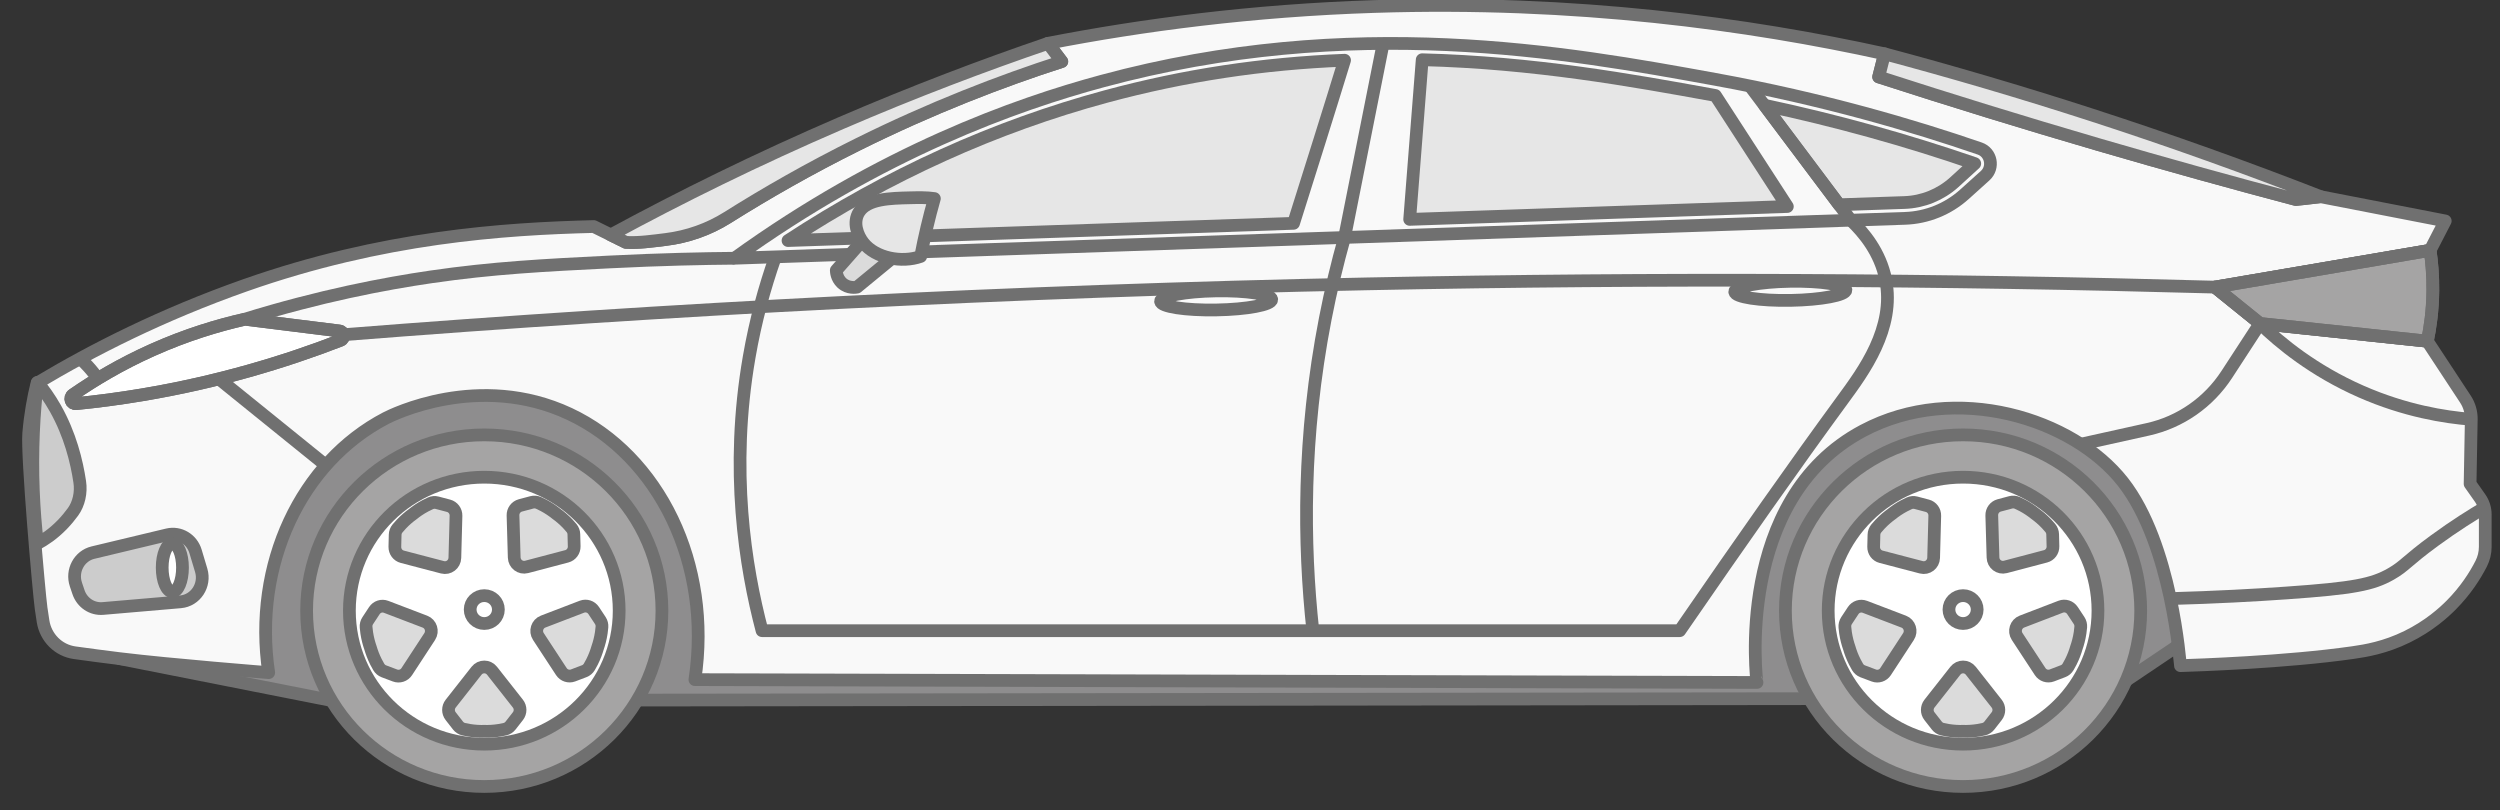 <?xml version="1.0" encoding="UTF-8"?>
<svg width="108px" height="35px" viewBox="0 0 108 35" version="1.1" xmlns="http://www.w3.org/2000/svg" xmlns:xlink="http://www.w3.org/1999/xlink">
    <rect x="0" y="0" width="108" height="35" fill="#333333" stroke="none"/>
    <!-- Generator: sketchtool 61.2 (101010) - https://sketch.com -->
    <title>31125199-47C9-482F-BAD6-B317DA397731@1</title>
    <desc>Created with sketchtool.</desc>
    <g id="Page-1" stroke="none" stroke-width="1" fill="none" fill-rule="evenodd">
        <g id="Home-Page---Banner" transform="translate(-959, -4942)">
            <g id="Group-147" transform="translate(960, 4942)">
                <path d="M4.173,28.454 L13.308,30.259 L89.706,30.165 L94.049,27.245 C93.924,21.28 89.114,16.516 83.482,16.472 C77.553,16.425 72.516,21.624 72.756,27.91 C58.747,27.937 44.738,27.964 30.728,27.99 C31.032,21.609 26.226,16.276 20.48,15.908 C14.279,15.511 8.554,20.997 8.801,27.91 C7.258,28.091 5.715,28.273 4.173,28.454" id="Fill-1" fill="#8E8D8E"></path>
                <path d="M4.173,28.454 L13.308,30.259 L89.706,30.165 L94.049,27.245 C93.924,21.28 89.114,16.516 83.482,16.472 C77.553,16.425 72.516,21.624 72.756,27.91 C58.747,27.937 44.738,27.964 30.728,27.99 C31.032,21.609 26.226,16.276 20.48,15.908 C14.279,15.511 8.554,20.997 8.801,27.91 C7.258,28.091 5.715,28.273 4.173,28.454 Z" id="Stroke-3" stroke="#707070" stroke-width="0.55" stroke-linejoin="round"></path>
                <path d="M106.138,21.513 L105.708,20.902 L105.759,18.113 C105.764,17.805 105.677,17.503 105.509,17.246 L103.86,14.74 L96.631,13.975 L94.684,12.404 L103.98,10.813 C104.198,10.39 104.417,9.967 104.635,9.545 C102.841,9.196 101.047,8.847 99.253,8.498 C98.899,8.546 98.18,8.618 98.18,8.618 C95.385,7.879 92.537,7.089 89.64,6.242 C86.389,5.293 83.229,4.317 80.158,3.322 L80.413,2.326 C74.567,1.04 67.071,0 58.376,0.281 C53.099,0.452 48.361,1.077 44.274,1.872 C44.473,2.134 44.672,2.396 44.87,2.658 C42.227,3.508 39.236,4.661 36.051,6.242 C33.977,7.272 32.101,8.344 30.423,9.401 C29.613,9.91 28.703,10.229 27.757,10.346 C27.184,10.416 26.613,10.501 26.041,10.471 L25.387,10.149 L24.65,9.786 C20.747,9.885 15.539,10.232 9.595,12.323 C6.016,13.583 3.01,15.107 0.598,16.552 C0.445,17.166 0.309,17.898 0.24,18.727 C0.161,19.681 0.685,25.623 0.776,26.279 C0.803,26.47 0.831,26.659 0.861,26.844 C0.973,27.551 1.526,28.1 2.225,28.198 C2.866,28.288 3.515,28.373 4.173,28.454 C6.394,28.726 10.608,29.058 10.608,29.058 C9.91,24.387 12.01,19.968 15.673,18.063 C15.918,17.935 19.692,16.051 23.598,17.881 C27.471,19.696 29.775,24.366 29.02,29.36 C58.608,29.439 74.902,29.482 74.902,29.482 C74.902,29.482 74.902,29.481 74.902,29.481 C74.902,29.481 74.901,29.48 74.9,29.479 C74.899,29.478 73.874,21.581 79.49,18.606 C83.478,16.494 88.55,18.064 90.712,20.821 C92.835,23.53 93.178,28.691 93.195,28.756 C93.895,28.734 97.743,28.608 100.643,28.192 C101.196,28.113 102.028,27.978 102.987,27.507 C103.933,27.043 104.571,26.463 104.893,26.138 C105.515,25.512 105.923,24.868 106.186,24.355 C106.302,24.128 106.363,23.878 106.363,23.623 L106.363,22.224 C106.363,21.969 106.284,21.72 106.138,21.513" id="Fill-5" fill="#F9F9F9"></path>
                <path d="M106.138,21.513 L105.708,20.902 L105.759,18.113 C105.764,17.805 105.677,17.503 105.509,17.246 L103.86,14.74 L96.631,13.975 L94.684,12.404 L103.98,10.813 C104.198,10.39 104.417,9.967 104.635,9.545 C102.841,9.196 101.047,8.847 99.253,8.498 C98.899,8.546 98.18,8.618 98.18,8.618 C95.385,7.879 92.537,7.089 89.64,6.242 C86.389,5.293 83.229,4.317 80.158,3.322 L80.413,2.326 C74.567,1.04 67.071,0 58.376,0.281 C53.099,0.452 48.361,1.077 44.274,1.872 C44.473,2.134 44.672,2.396 44.87,2.658 C42.227,3.508 39.236,4.661 36.051,6.242 C33.977,7.272 32.101,8.344 30.423,9.401 C29.613,9.91 28.703,10.229 27.757,10.346 C27.184,10.416 26.613,10.501 26.041,10.471 L25.387,10.149 L24.65,9.786 C20.747,9.885 15.539,10.232 9.595,12.323 C6.016,13.583 3.01,15.107 0.598,16.552 C0.445,17.166 0.309,17.898 0.24,18.727 C0.161,19.681 0.685,25.623 0.776,26.279 C0.803,26.47 0.831,26.659 0.861,26.844 C0.973,27.551 1.526,28.1 2.225,28.198 C2.866,28.288 3.515,28.373 4.173,28.454 C6.394,28.726 10.608,29.058 10.608,29.058 C9.91,24.387 12.01,19.968 15.673,18.063 C15.918,17.935 19.692,16.051 23.598,17.881 C27.471,19.696 29.775,24.366 29.02,29.36 C58.608,29.439 74.902,29.482 74.902,29.482 C74.902,29.482 74.902,29.481 74.902,29.481 C74.902,29.481 74.901,29.48 74.9,29.479 C74.899,29.478 73.874,21.581 79.49,18.606 C83.478,16.494 88.55,18.064 90.712,20.821 C92.835,23.53 93.178,28.691 93.195,28.756 C93.895,28.734 97.743,28.608 100.643,28.192 C101.196,28.113 102.028,27.978 102.987,27.507 C103.933,27.043 104.571,26.463 104.893,26.138 C105.515,25.512 105.923,24.868 106.186,24.355 C106.302,24.128 106.363,23.878 106.363,23.623 L106.363,22.224 C106.363,21.969 106.284,21.72 106.138,21.513 Z" id="Stroke-7" stroke="#707070" stroke-width="0.55" stroke-linejoin="round"></path>
                <path d="M30.728,11.156 L81.296,9.433 C82.247,9.401 83.156,9.033 83.867,8.392 L84.758,7.589 C85.149,7.237 85.021,6.588 84.526,6.417 C81.697,5.443 77.794,4.282 73.074,3.423 C66.682,2.259 57.444,0.579 46.618,3.504 C42.908,4.506 37.089,6.568 30.728,11.156 Z" id="Stroke-9" stroke="#707070" stroke-width="0.55" stroke-linejoin="round"></path>
                <path d="M2.152,22.114 C2.405,21.765 2.514,21.285 2.445,20.818 C2.313,19.929 2.028,18.772 1.394,17.646 C1.139,17.193 0.87,16.821 0.615,16.516 C0.463,17.852 0.37,19.438 0.441,21.218 C0.472,22.009 0.534,22.762 0.616,23.48 C0.903,23.327 1.291,23.076 1.692,22.662 C1.869,22.479 2.022,22.293 2.152,22.114" id="Fill-11" fill="#CCCCCC"></path>
                <path d="M2.152,22.114 C2.405,21.765 2.514,21.285 2.445,20.818 C2.313,19.929 2.028,18.772 1.394,17.646 C1.139,17.193 0.87,16.821 0.615,16.516 C0.463,17.852 0.37,19.438 0.441,21.218 C0.472,22.009 0.534,22.762 0.616,23.48 C0.903,23.327 1.291,23.076 1.692,22.662 C1.869,22.479 2.022,22.293 2.152,22.114 Z" id="Stroke-13" stroke="#707070" stroke-width="0.55" stroke-linejoin="round"></path>
                <path d="M3.016,23.873 L6.235,23.102 C6.759,22.977 7.288,23.29 7.447,23.819 L7.691,24.634 C7.885,25.279 7.45,25.943 6.797,25.999 L3.444,26.287 C2.977,26.327 2.543,26.036 2.39,25.579 C2.354,25.472 2.318,25.365 2.282,25.259 C2.281,25.255 2.28,25.251 2.279,25.247 C2.08,24.655 2.423,24.015 3.016,23.873" id="Fill-15" fill="#CCCCCC"></path>
                <path d="M3.016,23.873 L6.235,23.102 C6.759,22.977 7.288,23.29 7.447,23.819 L7.691,24.634 C7.885,25.279 7.45,25.943 6.797,25.999 L3.444,26.287 C2.977,26.327 2.543,26.036 2.39,25.579 C2.354,25.472 2.318,25.365 2.282,25.259 C2.281,25.255 2.28,25.251 2.279,25.247 C2.08,24.655 2.423,24.015 3.016,23.873 Z" id="Stroke-17" stroke="#707070" stroke-width="0.55" stroke-linejoin="round"></path>
                <path d="M6.884,24.521 C6.884,23.946 6.688,23.48 6.446,23.48 C6.204,23.48 6.007,23.946 6.007,24.521 C6.007,25.097 6.204,25.563 6.446,25.563 C6.688,25.563 6.884,25.097 6.884,24.521" id="Fill-19" fill="#FFFFFF"></path>
                <path d="M6.884,24.521 C6.884,23.946 6.688,23.48 6.446,23.48 C6.204,23.48 6.007,23.946 6.007,24.521 C6.007,25.097 6.204,25.563 6.446,25.563 C6.688,25.563 6.884,25.097 6.884,24.521 Z" id="Stroke-21" stroke="#707070" stroke-width="0.55" stroke-linejoin="round"></path>
                <path d="M27.757,10.346 C28.703,10.229 29.613,9.91 30.423,9.401 C32.101,8.344 33.977,7.272 36.051,6.242 C39.236,4.661 42.227,3.508 44.87,2.658 C44.672,2.396 44.473,2.134 44.274,1.872 C41.451,2.835 38.457,3.971 35.336,5.316 C31.703,6.882 28.384,8.522 25.387,10.149 L26.041,10.471 C26.613,10.501 27.185,10.416 27.757,10.346" id="Fill-23" fill="#E6E6E6"></path>
                <path d="M27.757,10.346 C28.703,10.229 29.613,9.91 30.423,9.401 C32.101,8.344 33.977,7.272 36.051,6.242 C39.236,4.661 42.227,3.508 44.87,2.658 C44.672,2.396 44.473,2.134 44.274,1.872 C41.451,2.835 38.457,3.971 35.336,5.316 C31.703,6.882 28.384,8.522 25.387,10.149 L26.041,10.471 C26.613,10.501 27.185,10.416 27.757,10.346 Z" id="Stroke-25" stroke="#707070" stroke-width="0.55" stroke-linejoin="round"></path>
                <path d="M57.085,2.602 C53.542,2.742 50.157,3.256 46.792,4.165 C41.988,5.463 37.372,7.554 33.042,10.392 L54.881,9.648 C55.488,7.728 56.524,4.438 57.085,2.602" id="Fill-27" fill="#E6E6E6"></path>
                <path d="M57.085,2.602 C53.542,2.742 50.157,3.256 46.792,4.165 C41.988,5.463 37.372,7.554 33.042,10.392 L54.881,9.648 C55.488,7.728 56.524,4.438 57.085,2.602 Z" id="Stroke-29" stroke="#707070" stroke-width="0.55" stroke-linejoin="round"></path>
                <path d="M73.105,4.125 C73.055,4.116 73.005,4.106 72.955,4.097 C69.507,3.47 65.285,2.704 60.439,2.58 L59.898,9.477 L76.213,8.921 L73.105,4.125 Z" id="Fill-31" fill="#E6E6E6"></path>
                <path d="M73.105,4.125 C73.055,4.116 73.005,4.106 72.955,4.097 C69.507,3.47 65.285,2.704 60.439,2.58 L59.898,9.477 L76.213,8.921 L73.105,4.125 Z" id="Stroke-33" stroke="#707070" stroke-width="0.55" stroke-linejoin="round"></path>
                <path d="M75.228,4.546 L78.45,8.845 L81.273,8.749 C82.065,8.722 82.826,8.413 83.418,7.88 L84.309,7.066 C81.348,6.046 78.303,5.202 75.228,4.546" id="Fill-35" fill="#E6E6E6"></path>
                <path d="M75.228,4.546 L78.45,8.845 L81.273,8.749 C82.065,8.722 82.826,8.413 83.418,7.88 L84.309,7.066 C81.348,6.046 78.303,5.202 75.228,4.546 Z" id="Stroke-37" stroke="#707070" stroke-width="0.55" stroke-linejoin="round"></path>
                <path d="M89.639,6.242 C92.537,7.089 95.385,7.879 98.18,8.618 C98.18,8.618 98.899,8.546 99.253,8.497 C96.14,7.281 92.828,6.088 89.322,4.953 C86.249,3.959 83.274,3.088 80.413,2.325 L80.158,3.322 C83.229,4.316 86.389,5.292 89.639,6.242" id="Fill-39" fill="#E6E6E6"></path>
                <path d="M89.639,6.242 C92.537,7.089 95.385,7.879 98.18,8.618 C98.18,8.618 98.899,8.546 99.253,8.497 C96.14,7.281 92.828,6.088 89.322,4.953 C86.249,3.959 83.274,3.088 80.413,2.325 L80.158,3.322 C83.229,4.316 86.389,5.292 89.639,6.242 Z" id="Stroke-41" stroke="#707070" stroke-width="0.55" stroke-linejoin="round"></path>
                <path d="M9.551,13.797 C12.835,12.781 15.613,12.254 17.619,11.961 C20.292,11.571 22.521,11.458 25.326,11.317 C27.56,11.204 29.421,11.167 30.728,11.156" id="Stroke-43" stroke="#707070" stroke-width="0.55" stroke-linejoin="round"></path>
                <path d="M8.463,16.371 C9.999,17.613 11.535,18.855 13.071,20.097" id="Stroke-45" stroke="#707070" stroke-width="0.55" stroke-linejoin="round"></path>
                <path d="M53.938,12.938 C53.935,12.711 52.857,12.545 51.53,12.567 C50.204,12.589 49.132,12.791 49.136,13.019 C49.139,13.247 50.217,13.413 51.544,13.39 C52.87,13.368 53.942,13.166 53.938,12.938 Z" id="Stroke-47" stroke="#707070" stroke-width="0.55" stroke-linejoin="round"></path>
                <path d="M78.744,12.525 C78.74,12.298 77.662,12.131 76.336,12.153 C75.01,12.176 73.938,12.378 73.941,12.606 C73.945,12.833 75.023,12.999 76.349,12.977 C77.676,12.954 78.748,12.752 78.744,12.525 Z" id="Stroke-49" stroke="#707070" stroke-width="0.55" stroke-linejoin="round"></path>
                <path d="M58.753,1.877 L57.085,10.258 C56.773,11.366 56.491,12.539 56.251,13.774 C55.263,18.868 55.306,23.476 55.715,27.245" id="Stroke-51" stroke="#707070" stroke-width="0.55" stroke-linejoin="round"></path>
                <path d="M32.476,11.156 C32.038,12.406 31.64,13.834 31.364,15.425 C30.517,20.302 31.193,24.483 31.92,27.245 L71.565,27.245 C74.295,23.28 76.531,20.097 78.596,17.278 C79.501,16.043 80.878,14.189 80.463,12.082 C80.229,10.897 79.509,10.04 78.953,9.513 C77.503,7.584 76.053,5.654 74.604,3.725" id="Stroke-53" stroke="#707070" stroke-width="0.55" stroke-linejoin="round"></path>
                <path d="M9.621,13.794 C9.598,13.791 9.574,13.792 9.551,13.797 C8.418,14.054 7.054,14.461 5.573,15.124 C4.216,15.732 3.075,16.415 2.15,17.055 C1.973,17.178 2.072,17.46 2.286,17.438 C3.202,17.347 4.154,17.222 5.137,17.057 C8.398,16.51 11.27,15.645 13.71,14.701 C13.911,14.624 13.874,14.324 13.66,14.298 C12.314,14.129 10.968,13.962 9.621,13.794" id="Fill-55" fill="#CCCCCC"></path>
                <path d="M96.631,13.975 L103.861,14.74 C103.986,14.145 104.09,13.409 104.099,12.565 C104.106,11.906 104.054,11.316 103.98,10.813 L94.684,12.404 L96.631,13.975 Z" id="Fill-57" fill="#CCCCCC"></path>
                <path d="M9.621,13.794 C9.598,13.791 9.574,13.792 9.551,13.797 C8.418,14.054 7.054,14.461 5.573,15.124 C4.216,15.732 3.075,16.415 2.15,17.055 C1.973,17.178 2.072,17.46 2.286,17.438 C3.202,17.347 4.154,17.222 5.137,17.057 C8.398,16.51 11.27,15.645 13.71,14.701 C13.911,14.624 13.874,14.324 13.66,14.298 C12.314,14.129 10.968,13.962 9.621,13.794" id="Fill-59" fill="#FFFFFF"></path>
                <path d="M9.621,13.794 C9.598,13.791 9.574,13.792 9.551,13.797 C8.418,14.054 7.054,14.461 5.573,15.124 C4.216,15.732 3.075,16.415 2.15,17.055 C1.973,17.178 2.072,17.46 2.286,17.438 C3.202,17.347 4.154,17.222 5.137,17.057 C8.398,16.51 11.27,15.645 13.71,14.701 C13.911,14.624 13.874,14.324 13.66,14.298 C12.314,14.129 10.968,13.962 9.621,13.794 Z" id="Stroke-61" stroke="#707070" stroke-width="0.55" stroke-linejoin="round"></path>
                <path d="M96.631,13.975 L103.861,14.74 C103.986,14.145 104.09,13.409 104.099,12.565 C104.106,11.906 104.054,11.316 103.98,10.813 L94.684,12.404 L96.631,13.975 Z" id="Fill-63" fill="#A5A4A4"></path>
                <path d="M96.631,13.975 L103.861,14.74 C103.986,14.145 104.09,13.409 104.099,12.565 C104.106,11.906 104.054,11.316 103.98,10.813 L94.684,12.404 L96.631,13.975 Z" id="Stroke-65" stroke="#707070" stroke-width="0.55" stroke-linejoin="round"></path>
                <path d="M9.621,13.794 C9.598,13.791 9.574,13.792 9.551,13.797 C8.418,14.054 7.054,14.461 5.573,15.124 C4.216,15.732 3.075,16.415 2.15,17.055 C1.973,17.178 2.072,17.46 2.286,17.438 C3.202,17.347 4.154,17.222 5.137,17.057 C8.398,16.51 11.27,15.645 13.71,14.701 C13.911,14.624 13.874,14.324 13.66,14.298 C12.314,14.129 10.968,13.962 9.621,13.794 Z" id="Stroke-67" stroke="#707070" stroke-width="0.55" stroke-linejoin="round"></path>
                <path d="M96.631,13.975 L103.861,14.74 C103.986,14.145 104.09,13.409 104.099,12.565 C104.106,11.906 104.054,11.316 103.98,10.813 L94.684,12.404 L96.631,13.975 Z" id="Stroke-69" stroke="#707070" stroke-width="0.55" stroke-linejoin="round"></path>
                <path d="M91.479,26.382 C91.479,30.576 88.043,33.976 83.805,33.976 C79.566,33.976 76.13,30.576 76.13,26.382 C76.13,22.187 79.566,18.787 83.805,18.787 C88.043,18.787 91.479,22.187 91.479,26.382" id="Fill-71" fill="#A5A4A4"></path>
                <path d="M91.479,26.382 C91.479,30.576 88.043,33.976 83.805,33.976 C79.566,33.976 76.13,30.576 76.13,26.382 C76.13,22.187 79.566,18.787 83.805,18.787 C88.043,18.787 91.479,22.187 91.479,26.382 Z" id="Stroke-73" stroke="#707070" stroke-width="0.55" stroke-linejoin="round"></path>
                <path d="M89.632,26.382 C89.632,29.566 87.023,32.148 83.805,32.148 C80.586,32.148 77.978,29.566 77.978,26.382 C77.978,23.197 80.586,20.615 83.805,20.615 C87.023,20.615 89.632,23.197 89.632,26.382" id="Fill-75" fill="#FFFFFF"></path>
                <path d="M89.632,26.382 C89.632,29.566 87.023,32.148 83.805,32.148 C80.586,32.148 77.978,29.566 77.978,26.382 C77.978,23.197 80.586,20.615 83.805,20.615 C87.023,20.615 89.632,23.197 89.632,26.382 Z" id="Stroke-77" stroke="#707070" stroke-width="0.55" stroke-linejoin="round"></path>
                <path d="M84.414,26.333 C84.414,26.666 84.141,26.936 83.805,26.936 C83.468,26.936 83.195,26.666 83.195,26.333 C83.195,26 83.468,25.731 83.805,25.731 C84.141,25.731 84.414,26 84.414,26.333 Z" id="Stroke-79" stroke="#707070" stroke-width="0.55" stroke-linecap="round" stroke-linejoin="round"></path>
                <path d="M83.805,31.593 C83.991,31.598 84.213,31.589 84.457,31.549 C84.542,31.535 84.622,31.519 84.697,31.501 C84.792,31.478 84.877,31.424 84.938,31.347 L85.258,30.937 C85.381,30.779 85.381,30.556 85.257,30.398 L84.138,28.976 C83.967,28.758 83.642,28.758 83.471,28.976 L82.352,30.398 C82.229,30.556 82.228,30.779 82.351,30.937 L82.672,31.347 C82.732,31.424 82.817,31.478 82.912,31.501 C82.988,31.519 83.068,31.535 83.152,31.549 C83.397,31.589 83.618,31.598 83.805,31.593" id="Fill-81" fill="#DBDBDB"></path>
                <path d="M83.805,31.593 C83.991,31.598 84.213,31.589 84.457,31.549 C84.542,31.535 84.622,31.519 84.697,31.501 C84.792,31.478 84.877,31.424 84.938,31.347 L85.258,30.937 C85.381,30.779 85.381,30.556 85.257,30.398 L84.138,28.976 C83.967,28.758 83.642,28.758 83.471,28.976 L82.352,30.398 C82.229,30.556 82.228,30.779 82.351,30.937 L82.672,31.347 C82.732,31.424 82.817,31.478 82.912,31.501 C82.988,31.519 83.068,31.535 83.152,31.549 C83.397,31.589 83.618,31.598 83.805,31.593 Z" id="Stroke-83" stroke="#707070" stroke-width="0.55" stroke-linejoin="round"></path>
                <path d="M88.701,27.977 C88.764,27.798 88.823,27.582 88.86,27.334 C88.873,27.249 88.882,27.166 88.888,27.087 C88.896,26.989 88.871,26.891 88.817,26.808 L88.53,26.374 C88.419,26.206 88.21,26.139 88.024,26.209 L86.346,26.853 C86.089,26.951 85.989,27.266 86.141,27.497 L87.135,29.013 C87.245,29.18 87.454,29.249 87.64,29.179 L88.123,28.995 C88.215,28.961 88.291,28.895 88.341,28.81 C88.381,28.743 88.421,28.671 88.46,28.593 C88.573,28.37 88.649,28.159 88.701,27.977" id="Fill-85" fill="#DBDBDB"></path>
                <path d="M88.701,27.977 C88.764,27.798 88.823,27.582 88.86,27.334 C88.873,27.249 88.882,27.166 88.888,27.087 C88.896,26.989 88.871,26.891 88.817,26.808 L88.53,26.374 C88.419,26.206 88.21,26.139 88.024,26.209 L86.346,26.853 C86.089,26.951 85.989,27.266 86.141,27.497 L87.135,29.013 C87.245,29.18 87.454,29.249 87.64,29.179 L88.123,28.995 C88.215,28.961 88.291,28.895 88.341,28.81 C88.381,28.743 88.421,28.671 88.46,28.593 C88.573,28.37 88.649,28.159 88.701,27.977 Z" id="Stroke-87" stroke="#707070" stroke-width="0.55" stroke-linejoin="round"></path>
                <path d="M86.915,22.194 C86.768,22.076 86.586,21.949 86.367,21.832 C86.291,21.792 86.217,21.756 86.146,21.725 C86.056,21.685 85.957,21.676 85.862,21.701 L85.364,21.834 C85.171,21.886 85.04,22.064 85.045,22.266 L85.098,24.085 C85.105,24.362 85.366,24.561 85.632,24.491 L87.369,24.033 C87.561,23.983 87.693,23.804 87.688,23.603 L87.675,23.08 C87.672,22.981 87.636,22.887 87.574,22.811 C87.524,22.75 87.47,22.688 87.41,22.626 C87.239,22.445 87.067,22.304 86.915,22.194" id="Fill-89" fill="#DBDBDB"></path>
                <path d="M86.915,22.194 C86.768,22.076 86.586,21.949 86.367,21.832 C86.291,21.792 86.217,21.756 86.146,21.725 C86.056,21.685 85.957,21.676 85.862,21.701 L85.364,21.834 C85.171,21.886 85.04,22.064 85.045,22.266 L85.098,24.085 C85.105,24.362 85.366,24.561 85.632,24.491 L87.369,24.033 C87.561,23.983 87.693,23.804 87.688,23.603 L87.675,23.08 C87.672,22.981 87.636,22.887 87.574,22.811 C87.524,22.75 87.47,22.688 87.41,22.626 C87.239,22.445 87.067,22.304 86.915,22.194 Z" id="Stroke-91" stroke="#707070" stroke-width="0.55" stroke-linejoin="round"></path>
                <path d="M80.713,22.212 C80.561,22.322 80.39,22.464 80.218,22.645 C80.159,22.708 80.105,22.769 80.055,22.83 C79.993,22.906 79.957,23.001 79.955,23.1 L79.942,23.623 C79.937,23.824 80.07,24.002 80.262,24.052 L82,24.507 C82.265,24.577 82.525,24.378 82.533,24.1 L82.582,22.281 C82.588,22.08 82.456,21.901 82.264,21.85 L81.765,21.718 C81.67,21.693 81.571,21.702 81.481,21.742 C81.41,21.773 81.336,21.809 81.261,21.85 C81.042,21.966 80.86,22.094 80.713,22.212" id="Fill-93" fill="#DBDBDB"></path>
                <path d="M80.713,22.212 C80.561,22.322 80.39,22.464 80.218,22.645 C80.159,22.708 80.105,22.769 80.055,22.83 C79.993,22.906 79.957,23.001 79.955,23.1 L79.942,23.623 C79.937,23.824 80.07,24.002 80.262,24.052 L82,24.507 C82.265,24.577 82.525,24.378 82.533,24.1 L82.582,22.281 C82.588,22.08 82.456,21.901 82.264,21.85 L81.765,21.718 C81.67,21.693 81.571,21.702 81.481,21.742 C81.41,21.773 81.336,21.809 81.261,21.85 C81.042,21.966 80.86,22.094 80.713,22.212 Z" id="Stroke-95" stroke="#707070" stroke-width="0.55" stroke-linejoin="round"></path>
                <path d="M78.887,27.983 C78.939,28.164 79.016,28.375 79.129,28.598 C79.168,28.676 79.208,28.748 79.248,28.815 C79.299,28.9 79.375,28.965 79.466,29 L79.95,29.182 C80.136,29.252 80.345,29.183 80.455,29.016 L81.446,27.499 C81.598,27.267 81.497,26.953 81.241,26.855 L79.561,26.214 C79.375,26.143 79.166,26.211 79.056,26.379 L78.769,26.814 C78.715,26.896 78.691,26.994 78.699,27.093 C78.705,27.172 78.714,27.254 78.727,27.34 C78.765,27.588 78.824,27.804 78.887,27.983" id="Fill-97" fill="#DBDBDB"></path>
                <path d="M78.887,27.983 C78.939,28.164 79.016,28.375 79.129,28.598 C79.168,28.676 79.208,28.748 79.248,28.815 C79.299,28.9 79.375,28.965 79.466,29 L79.95,29.182 C80.136,29.252 80.345,29.183 80.455,29.016 L81.446,27.499 C81.598,27.267 81.497,26.953 81.241,26.855 L79.561,26.214 C79.375,26.143 79.166,26.211 79.056,26.379 L78.769,26.814 C78.715,26.896 78.691,26.994 78.699,27.093 C78.705,27.172 78.714,27.254 78.727,27.34 C78.765,27.588 78.824,27.804 78.887,27.983 Z" id="Stroke-99" stroke="#707070" stroke-width="0.55" stroke-linejoin="round"></path>
                <path d="M27.596,26.382 C27.596,30.576 24.16,33.976 19.921,33.976 C15.683,33.976 12.246,30.576 12.246,26.382 C12.246,22.187 15.683,18.787 19.921,18.787 C24.16,18.787 27.596,22.187 27.596,26.382" id="Fill-101" fill="#A5A4A4"></path>
                <path d="M27.596,26.382 C27.596,30.576 24.16,33.976 19.921,33.976 C15.683,33.976 12.246,30.576 12.246,26.382 C12.246,22.187 15.683,18.787 19.921,18.787 C24.16,18.787 27.596,22.187 27.596,26.382 Z" id="Stroke-103" stroke="#707070" stroke-width="0.55" stroke-linejoin="round"></path>
                <path d="M25.748,26.382 C25.748,29.566 23.139,32.148 19.921,32.148 C16.703,32.148 14.094,29.566 14.094,26.382 C14.094,23.197 16.703,20.615 19.921,20.615 C23.139,20.615 25.748,23.197 25.748,26.382" id="Fill-105" fill="#FFFFFF"></path>
                <path d="M25.748,26.382 C25.748,29.566 23.139,32.148 19.921,32.148 C16.703,32.148 14.094,29.566 14.094,26.382 C14.094,23.197 16.703,20.615 19.921,20.615 C23.139,20.615 25.748,23.197 25.748,26.382 Z" id="Stroke-107" stroke="#707070" stroke-width="0.55" stroke-linejoin="round"></path>
                <path d="M20.53,26.333 C20.53,26.666 20.258,26.936 19.921,26.936 C19.585,26.936 19.312,26.666 19.312,26.333 C19.312,26 19.585,25.731 19.921,25.731 C20.258,25.731 20.53,26 20.53,26.333 Z" id="Stroke-109" stroke="#707070" stroke-width="0.55" stroke-linecap="round" stroke-linejoin="round"></path>
                <path d="M19.921,31.593 C20.108,31.598 20.329,31.589 20.573,31.549 C20.658,31.535 20.738,31.519 20.814,31.501 C20.909,31.478 20.994,31.424 21.054,31.347 L21.374,30.937 C21.498,30.779 21.497,30.556 21.374,30.398 L20.255,28.976 C20.084,28.758 19.758,28.758 19.587,28.976 L18.469,30.398 C18.345,30.556 18.345,30.779 18.468,30.937 L18.788,31.347 C18.849,31.424 18.933,31.478 19.028,31.501 C19.104,31.519 19.184,31.535 19.269,31.549 C19.513,31.589 19.734,31.598 19.921,31.593" id="Fill-111" fill="#DBDBDB"></path>
                <path d="M19.921,31.593 C20.108,31.598 20.329,31.589 20.573,31.549 C20.658,31.535 20.738,31.519 20.814,31.501 C20.909,31.478 20.994,31.424 21.054,31.347 L21.374,30.937 C21.498,30.779 21.497,30.556 21.374,30.398 L20.255,28.976 C20.084,28.758 19.758,28.758 19.587,28.976 L18.469,30.398 C18.345,30.556 18.345,30.779 18.468,30.937 L18.788,31.347 C18.849,31.424 18.933,31.478 19.028,31.501 C19.104,31.519 19.184,31.535 19.269,31.549 C19.513,31.589 19.734,31.598 19.921,31.593 Z" id="Stroke-113" stroke="#707070" stroke-width="0.55" stroke-linejoin="round"></path>
                <path d="M24.818,27.977 C24.88,27.798 24.939,27.582 24.976,27.334 C24.989,27.249 24.998,27.166 25.004,27.087 C25.012,26.989 24.988,26.891 24.934,26.808 L24.647,26.374 C24.536,26.206 24.327,26.139 24.141,26.209 L22.462,26.853 C22.206,26.951 22.106,27.266 22.258,27.497 L23.251,29.013 C23.361,29.18 23.57,29.249 23.756,29.179 L24.24,28.995 C24.331,28.961 24.407,28.895 24.458,28.81 C24.498,28.743 24.538,28.671 24.577,28.593 C24.689,28.37 24.765,28.159 24.818,27.977" id="Fill-115" fill="#DBDBDB"></path>
                <path d="M24.818,27.977 C24.88,27.798 24.939,27.582 24.976,27.334 C24.989,27.249 24.998,27.166 25.004,27.087 C25.012,26.989 24.988,26.891 24.934,26.808 L24.647,26.374 C24.536,26.206 24.327,26.139 24.141,26.209 L22.462,26.853 C22.206,26.951 22.106,27.266 22.258,27.497 L23.251,29.013 C23.361,29.18 23.57,29.249 23.756,29.179 L24.24,28.995 C24.331,28.961 24.407,28.895 24.458,28.81 C24.498,28.743 24.538,28.671 24.577,28.593 C24.689,28.37 24.765,28.159 24.818,27.977 Z" id="Stroke-117" stroke="#707070" stroke-width="0.55" stroke-linejoin="round"></path>
                <path d="M23.031,22.194 C22.885,22.076 22.702,21.949 22.483,21.832 C22.408,21.792 22.334,21.756 22.263,21.725 C22.173,21.685 22.073,21.676 21.979,21.701 L21.48,21.834 C21.288,21.886 21.156,22.064 21.162,22.266 L21.214,24.085 C21.222,24.362 21.483,24.561 21.748,24.491 L23.485,24.033 C23.677,23.983 23.81,23.804 23.805,23.603 L23.791,23.08 C23.789,22.981 23.753,22.887 23.69,22.811 C23.64,22.75 23.586,22.688 23.527,22.626 C23.355,22.445 23.184,22.304 23.031,22.194" id="Fill-119" fill="#DBDBDB"></path>
                <path d="M23.031,22.194 C22.885,22.076 22.702,21.949 22.483,21.832 C22.408,21.792 22.334,21.756 22.263,21.725 C22.173,21.685 22.073,21.676 21.979,21.701 L21.48,21.834 C21.288,21.886 21.156,22.064 21.162,22.266 L21.214,24.085 C21.222,24.362 21.483,24.561 21.748,24.491 L23.485,24.033 C23.677,23.983 23.81,23.804 23.805,23.603 L23.791,23.08 C23.789,22.981 23.753,22.887 23.69,22.811 C23.64,22.75 23.586,22.688 23.527,22.626 C23.355,22.445 23.184,22.304 23.031,22.194 Z" id="Stroke-121" stroke="#707070" stroke-width="0.55" stroke-linejoin="round"></path>
                <path d="M16.83,22.212 C16.677,22.322 16.506,22.464 16.335,22.645 C16.276,22.708 16.221,22.769 16.172,22.83 C16.109,22.906 16.073,23.001 16.071,23.1 L16.058,23.623 C16.054,23.824 16.186,24.002 16.379,24.052 L18.116,24.507 C18.382,24.577 18.642,24.378 18.65,24.1 L18.699,22.281 C18.705,22.08 18.572,21.901 18.38,21.85 L17.881,21.718 C17.787,21.693 17.687,21.702 17.598,21.742 C17.527,21.773 17.453,21.809 17.377,21.85 C17.158,21.966 16.976,22.094 16.83,22.212" id="Fill-123" fill="#DBDBDB"></path>
                <path d="M16.83,22.212 C16.677,22.322 16.506,22.464 16.335,22.645 C16.276,22.708 16.221,22.769 16.172,22.83 C16.109,22.906 16.073,23.001 16.071,23.1 L16.058,23.623 C16.054,23.824 16.186,24.002 16.379,24.052 L18.116,24.507 C18.382,24.577 18.642,24.378 18.65,24.1 L18.699,22.281 C18.705,22.08 18.572,21.901 18.38,21.85 L17.881,21.718 C17.787,21.693 17.687,21.702 17.598,21.742 C17.527,21.773 17.453,21.809 17.377,21.85 C17.158,21.966 16.976,22.094 16.83,22.212 Z" id="Stroke-125" stroke="#707070" stroke-width="0.55" stroke-linejoin="round"></path>
                <path d="M15.003,27.983 C15.056,28.164 15.132,28.375 15.245,28.598 C15.284,28.676 15.324,28.748 15.364,28.815 C15.415,28.9 15.491,28.965 15.583,29 L16.066,29.182 C16.252,29.252 16.462,29.183 16.571,29.016 L17.563,27.499 C17.714,27.267 17.614,26.953 17.357,26.855 L15.677,26.214 C15.492,26.143 15.282,26.211 15.172,26.379 L14.886,26.814 C14.831,26.896 14.807,26.994 14.815,27.093 C14.821,27.172 14.831,27.254 14.843,27.34 C14.881,27.588 14.94,27.804 15.003,27.983" id="Fill-127" fill="#DBDBDB"></path>
                <path d="M15.003,27.983 C15.056,28.164 15.132,28.375 15.245,28.598 C15.284,28.676 15.324,28.748 15.364,28.815 C15.415,28.9 15.491,28.965 15.583,29 L16.066,29.182 C16.252,29.252 16.462,29.183 16.571,29.016 L17.563,27.499 C17.714,27.267 17.614,26.953 17.357,26.855 L15.677,26.214 C15.492,26.143 15.282,26.211 15.172,26.379 L14.886,26.814 C14.831,26.896 14.807,26.994 14.815,27.093 C14.821,27.172 14.831,27.254 14.843,27.34 C14.881,27.588 14.94,27.804 15.003,27.983 Z" id="Stroke-129" stroke="#707070" stroke-width="0.55" stroke-linejoin="round"></path>
                <path d="M88.889,19.191 L91.79,18.547 C93.187,18.236 94.41,17.386 95.198,16.175 L96.631,13.975 C97.498,14.815 98.941,16.01 101.001,16.915 C102.9,17.749 104.606,18.021 105.759,18.113" id="Stroke-131" stroke="#707070" stroke-width="0.55" stroke-linejoin="round"></path>
                <path d="M13.836,14.46 C27.841,13.352 42.595,12.578 58.039,12.263 C70.729,12.004 82.956,12.075 94.684,12.404" id="Stroke-133" stroke="#707070" stroke-width="0.55" stroke-linejoin="round"></path>
                <path d="M92.76,25.86 C94.717,25.806 96.412,25.712 97.78,25.616 C100.68,25.414 101.491,25.25 102.285,24.798 C102.892,24.453 102.961,24.239 104.168,23.356 C105.055,22.706 105.838,22.222 106.363,21.912" id="Stroke-135" stroke="#707070" stroke-width="0.55" stroke-linejoin="round"></path>
                <path d="M3.202,16.371 C3.12,16.11 2.47,15.485 2.47,15.485" id="Stroke-137" stroke="#707070" stroke-width="0.55" stroke-linejoin="round"></path>
                <g id="Group-142" transform="translate(34.793, 10.303)">
                    <path d="M1.505,0.045 L2.719,0.877 C2.222,1.285 1.726,1.693 1.229,2.102 C1.193,2.109 0.845,2.173 0.574,1.92 C0.345,1.707 0.336,1.423 0.335,1.373 L1.505,0.045" id="Fill-139" fill="#DBDBDB"></path>
                    <path d="M1.505,0.045 L2.719,0.877 C2.222,1.285 1.726,1.693 1.229,2.102 C1.193,2.109 0.845,2.173 0.574,1.92 C0.345,1.707 0.336,1.423 0.335,1.373 L1.505,0.045" id="Stroke-141" stroke="#707070" stroke-width="0.55" stroke-linejoin="round"></path>
                </g>
                <path d="M39.365,8.577 C39.037,8.527 38.655,8.536 38.326,8.544 C37.438,8.565 36.476,8.588 36.112,9.159 C35.831,9.6 36.036,10.16 36.298,10.49 C36.826,11.157 37.966,11.367 38.774,11.078 C38.934,10.239 39.129,9.405 39.365,8.577" id="Fill-143" fill="#E6E6E6"></path>
                <path d="M39.365,8.577 C39.037,8.527 38.655,8.536 38.326,8.544 C37.438,8.565 36.476,8.588 36.112,9.159 C35.831,9.6 36.036,10.16 36.298,10.49 C36.826,11.157 37.966,11.367 38.774,11.078 C38.934,10.239 39.129,9.405 39.365,8.577 Z" id="Stroke-145" stroke="#707070" stroke-width="0.55" stroke-linejoin="round"></path>
            </g>
        </g>
    </g>
</svg>
